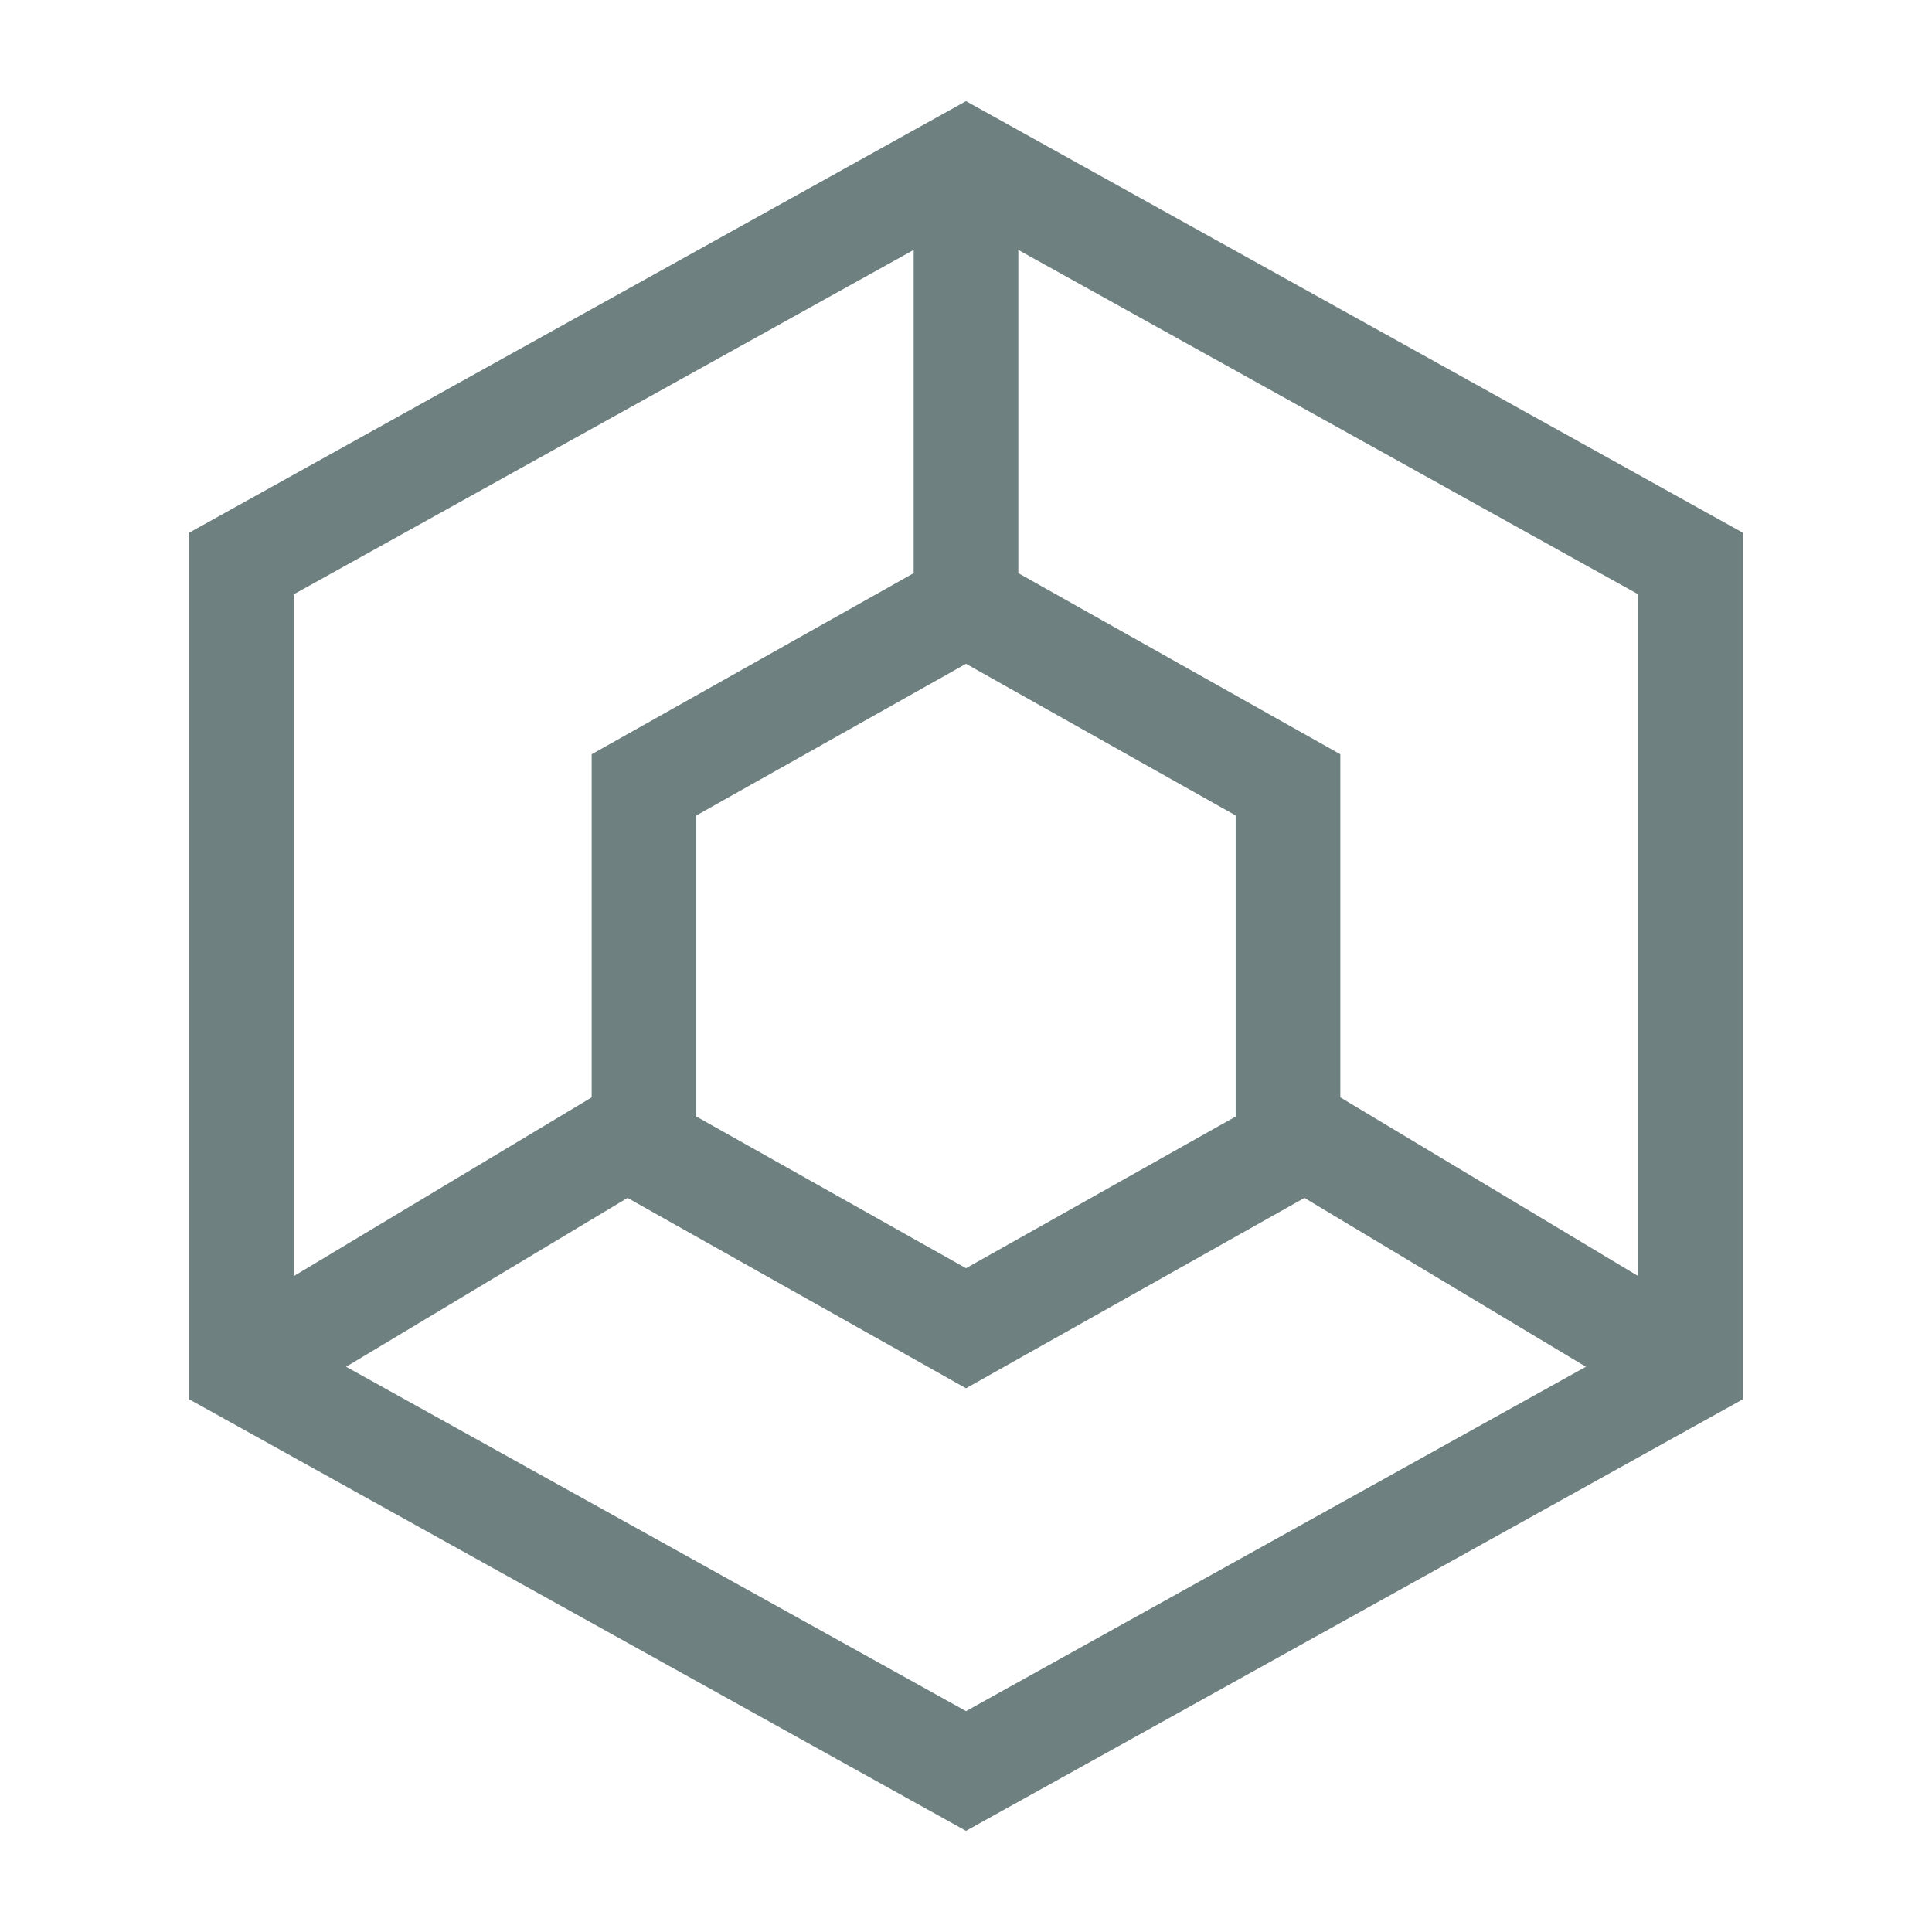 <?xml version="1.0" encoding="UTF-8"?>
<svg width="24px" height="24px" viewBox="0 0 24 24" version="1.1" xmlns="http://www.w3.org/2000/svg" xmlns:xlink="http://www.w3.org/1999/xlink">
    <title>qukuail</title>
    <g id="文档中心" stroke="none" stroke-width="1" fill="none" fill-rule="evenodd">
        <g id="产品文档" transform="translate(-380, -892)">
            <g id="qukuail" transform="translate(380, 892)">
                <rect id="矩形备份-61" x="0" y="0" width="24" height="24"></rect>
                <g id="编组-16" transform="translate(3, 2)" stroke="#6E8080" stroke-width="1.3">
                    <polygon id="星形" transform="translate(9, 10) rotate(-270) translate(-9, -10) " points="4 19 -1 10 4 1 14 1 19 10 14 19"></polygon>
                    <polygon id="星形" transform="translate(9, 10) rotate(-270) translate(-9, -10) " points="6.75 14 4.5 10 6.75 6 11.25 6 13.5 10 11.25 14"></polygon>
                    <line x1="0" y1="15" x2="5" y2="12" id="路径-16"></line>
                    <line x1="13" y1="12" x2="18" y2="15" id="路径-17"></line>
                    <line x1="9" y1="0" x2="9" y2="6" id="路径-18"></line>
                </g>
            </g>
        </g>
    </g>
</svg>
